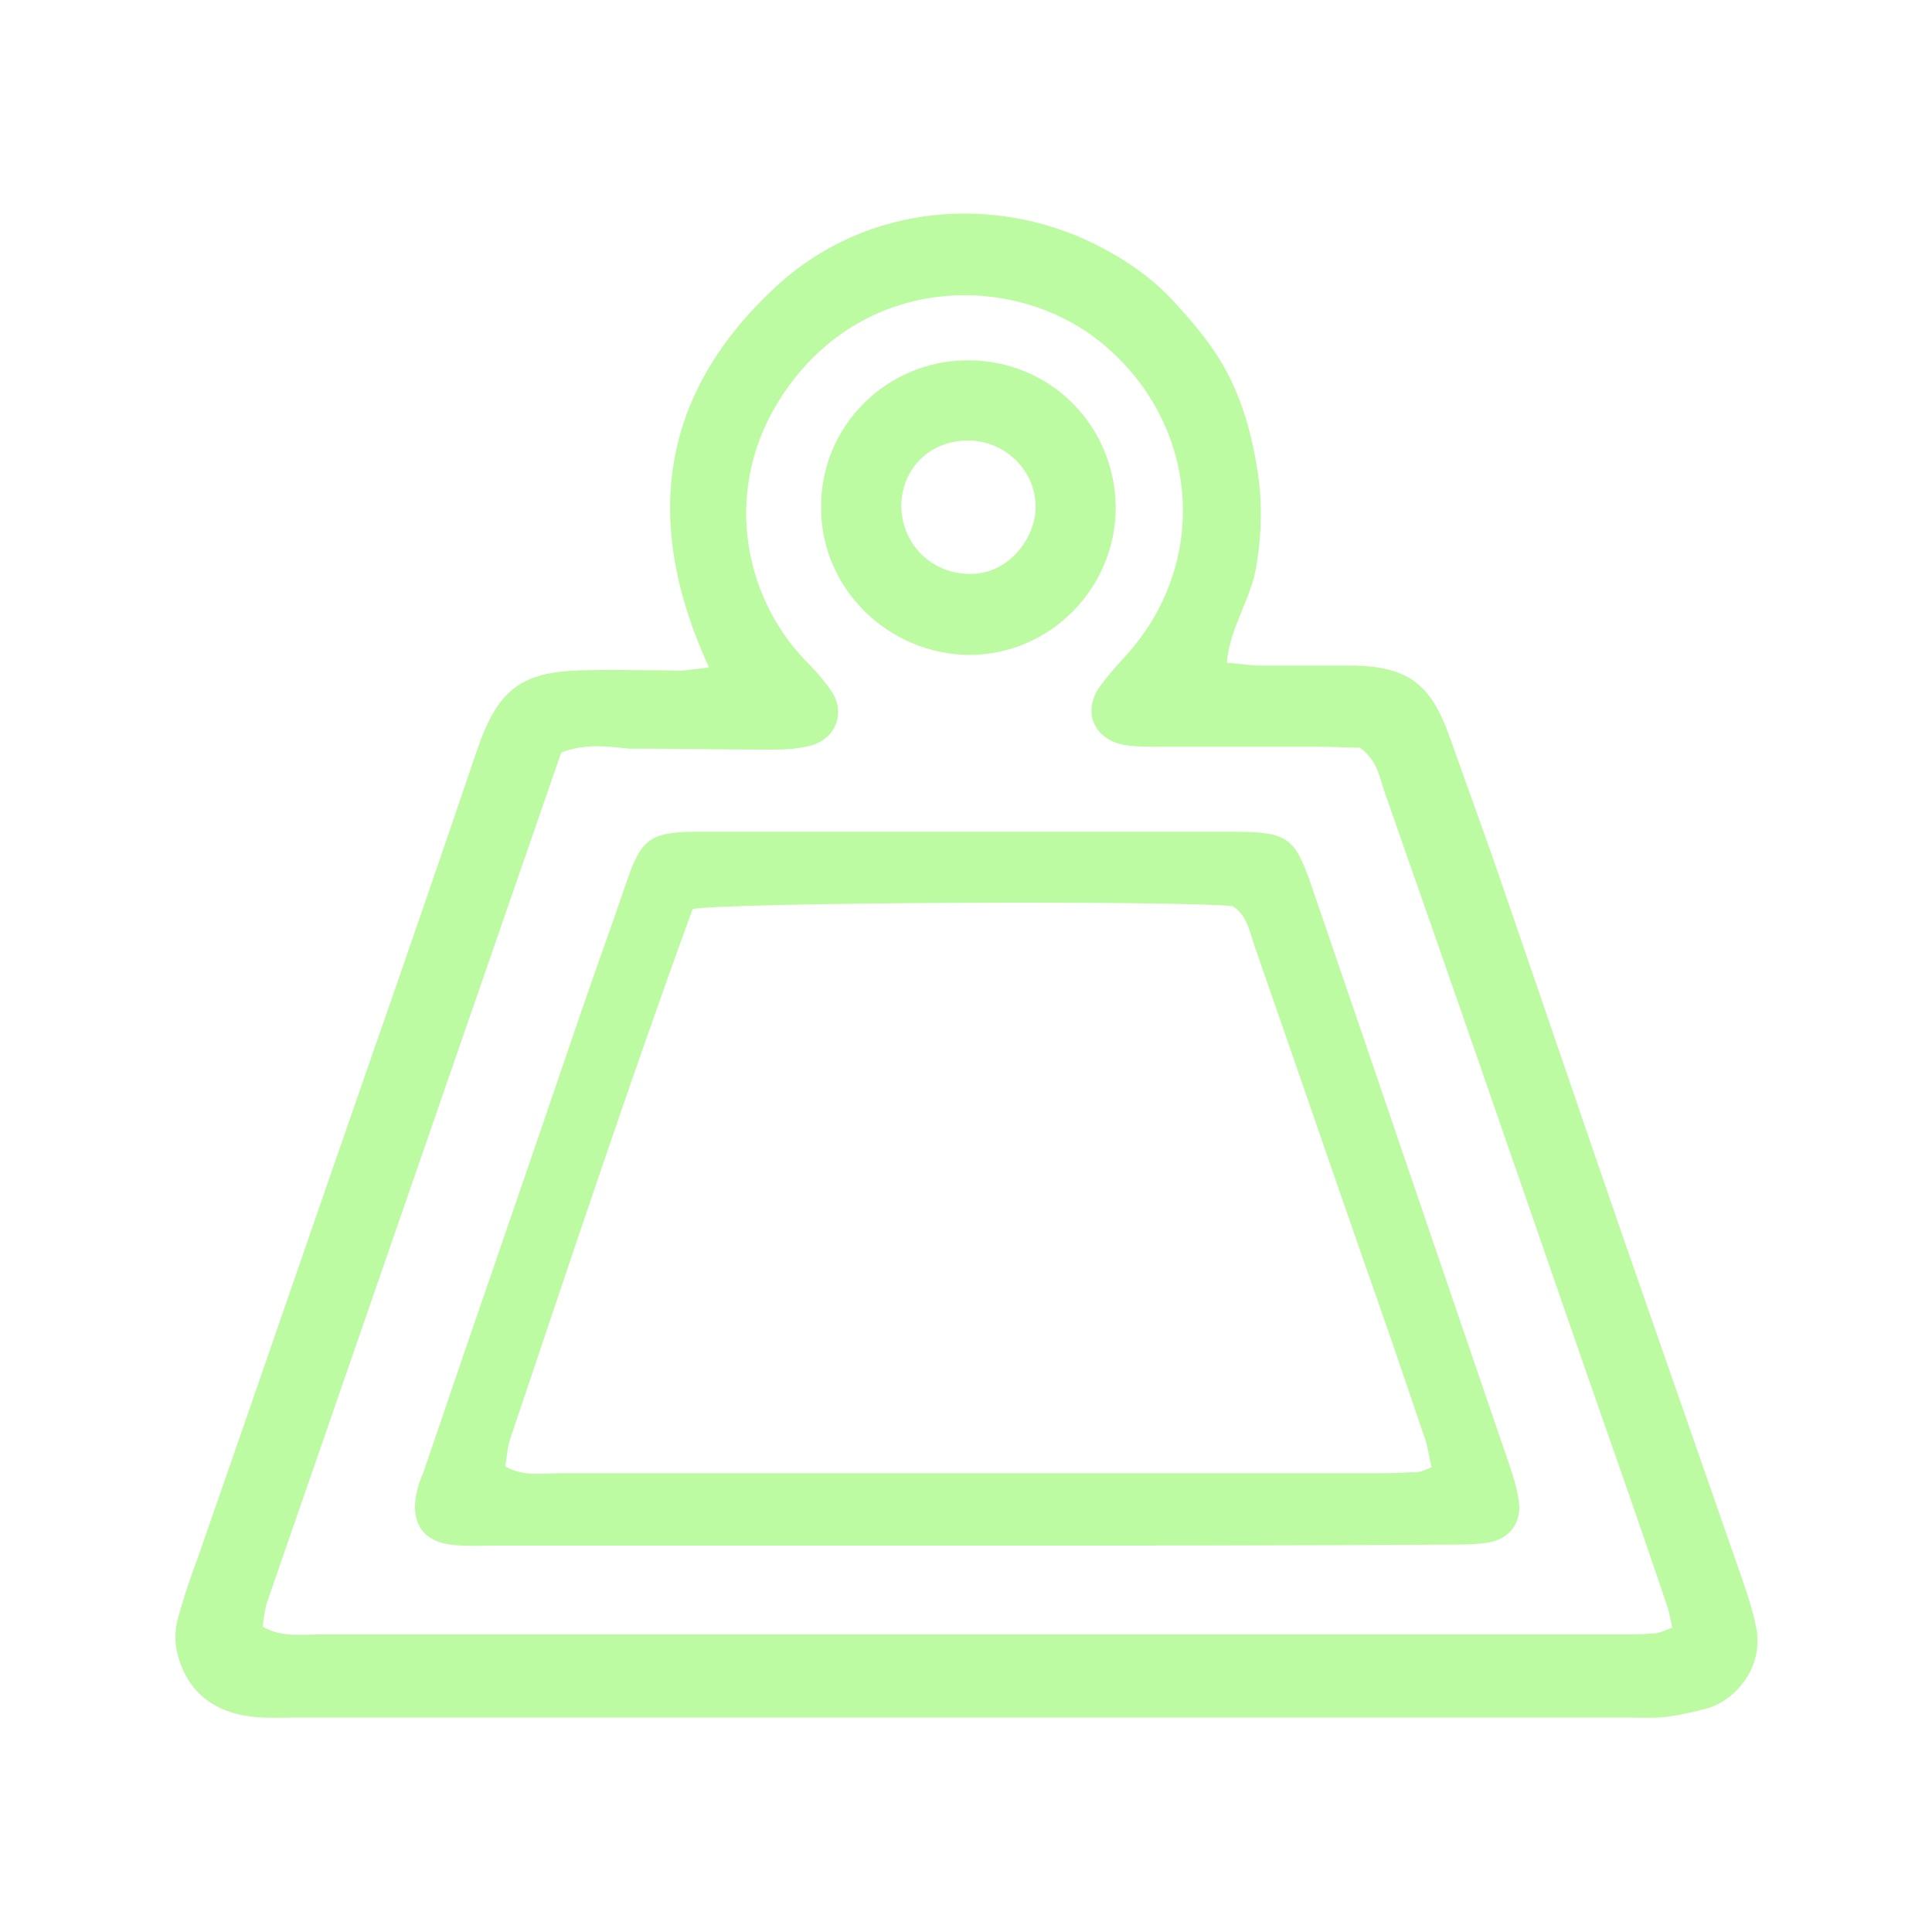 <svg xml:space="preserve" style="enable-background:new 0 0 200 200;" viewBox="0 0 200 200" y="0px" x="0px" xmlns:xlink="http://www.w3.org/1999/xlink" xmlns="http://www.w3.org/2000/svg" id="图层_1" version="1.1">
<style type="text/css">
	.st0{fill:#BCFBA2;}
</style>
<g>
	<g>
		<path d="M73.4,69.1c-7-15.2-5-28.4,6.9-39.4c9.5-8.8,22.9-9.5,33.1-4.4c3,1.5,5.8,3.4,8.1,5.9c2.3,2.5,4.4,5,5.9,8.1
			c1.5,3.1,2.3,6.3,2.8,9.6s0.4,6.7-0.2,10c-0.6,3.3-2.7,6.1-3,9.7c1.3,0.1,2.4,0.3,3.5,0.3c3.2,0,6.4,0,9.6,0
			c5.6,0.1,8,1.9,9.9,7.2c1.5,4.2,3,8.4,4.5,12.6c4.6,13.3,9.1,26.6,13.7,39.9c4.1,11.8,8.2,23.5,12.3,35.3c0.5,1.5,1,3,1.3,4.6
			c0.8,4.1-2.1,7.4-4.9,8.3c-1.4,0.4-2.8,0.7-4.2,0.9s-2.9,0.1-4.3,0.1c-45.9,0-91.7,0-137.6,0c-1.6,0-3.2,0.1-4.8-0.1
			c-4.1-0.5-6.8-2.8-7.7-6.8c-0.2-1-0.2-2.2,0.1-3.3c0.6-2.2,1.3-4.3,2.1-6.4c6.1-17.5,12.1-35,18.2-52.5
			c3.6-10.3,7.1-20.5,10.6-30.8c0.2-0.5,0.3-0.9,0.5-1.4c2-5.2,4.4-6.9,10.1-7.1c3.2-0.1,6.4,0,9.6,0C70.6,69.5,71.6,69.3,73.4,69.1
			z M58.1,77.9C48,107.1,37.8,136.5,27.6,166c-0.2,0.7-0.3,1.5-0.4,2.4c1.9,1.1,3.9,0.8,5.8,0.8c44.8,0,89.6,0,134.3,0
			c1.3,0,2.6,0,3.8-0.1c0.6,0,1.2-0.3,2-0.6c-0.2-1.1-0.4-2-0.7-2.8c-2.6-7.7-5.3-15.4-8-23.1c-7-20.2-14-40.5-21.1-60.7
			c-0.5-1.5-0.7-3.1-2.5-4.5c-1.2,0-2.8-0.1-4.4-0.1c-5.4,0-10.9,0-16.3,0c-1.3,0-2.6,0-3.8-0.2c-3-0.6-4.2-3.3-2.6-5.8
			c0.9-1.3,2-2.5,3.1-3.7c8.7-9.9,7.2-24.5-3.4-32.6c-9-6.8-24.2-6.5-32.4,5.9c-6.3,9.5-4.1,20.7,2.3,27.4c1,1,2,2.1,2.8,3.3
			c1.4,2.1,0.5,4.7-1.9,5.5c-1.3,0.4-2.8,0.5-4.2,0.5c-5,0-9.9-0.1-14.9-0.1C63,77.3,60.7,76.9,58.1,77.9z" class="st0"></path>
		<path d="M99.9,160c-16.3,0-32.6,0-48.9,0c-1.4,0-2.9,0.1-4.3-0.1c-2.6-0.3-4-1.9-3.7-4.6c0.1-0.9,0.4-1.9,0.8-2.8
			c5.3-15.6,10.7-31.1,16-46.7c1.7-5,3.5-9.9,5.2-14.9c1.4-4,2.4-4.7,6.6-4.8c0.5,0,1,0,1.4,0c18.1,0,36.1,0,54.2,0
			c6.2,0,6.8,0.4,8.7,6c6.8,19.8,13.5,39.6,20.3,59.4c0.4,1.2,0.8,2.4,1,3.7c0.4,2.3-0.8,4.1-3.2,4.5c-1.4,0.2-2.9,0.2-4.3,0.2
			C133.1,160,116.5,160,99.9,160z M148.2,151.9c-0.3-1.2-0.4-2.3-0.8-3.3c-2-5.9-4-11.8-6.1-17.7c-3.8-10.9-7.5-21.7-11.3-32.6
			c-0.6-1.6-0.8-3.5-2.4-4.5c-6-0.6-52-0.4-55.9,0.3C65.1,112.2,59,130.6,52.8,149c-0.3,0.9-0.3,1.8-0.5,2.8
			c1.9,1.1,3.9,0.7,5.7,0.7c28.1,0,56.2,0,84.3,0c1.3,0,2.6,0,3.8-0.1C146.9,152.5,147.4,152.2,148.2,151.9z" class="st0"></path>
		<path d="M100.2,37.3c8.5,0,15.2,6.7,15.3,15.2c0,8.4-6.8,15.3-15.2,15.3C91.9,67.7,85,60.9,85,52.6
			C84.9,44.1,91.8,37.3,100.2,37.3z M107.2,52.6c0.1-3.8-3.1-7-7-7c-3.8,0-6.7,2.7-6.9,6.5c-0.1,3.9,2.8,7.1,6.7,7.3
			C104.4,59.7,107.2,55.6,107.2,52.6z" class="st0"></path>
	</g>
</g>
</svg>
